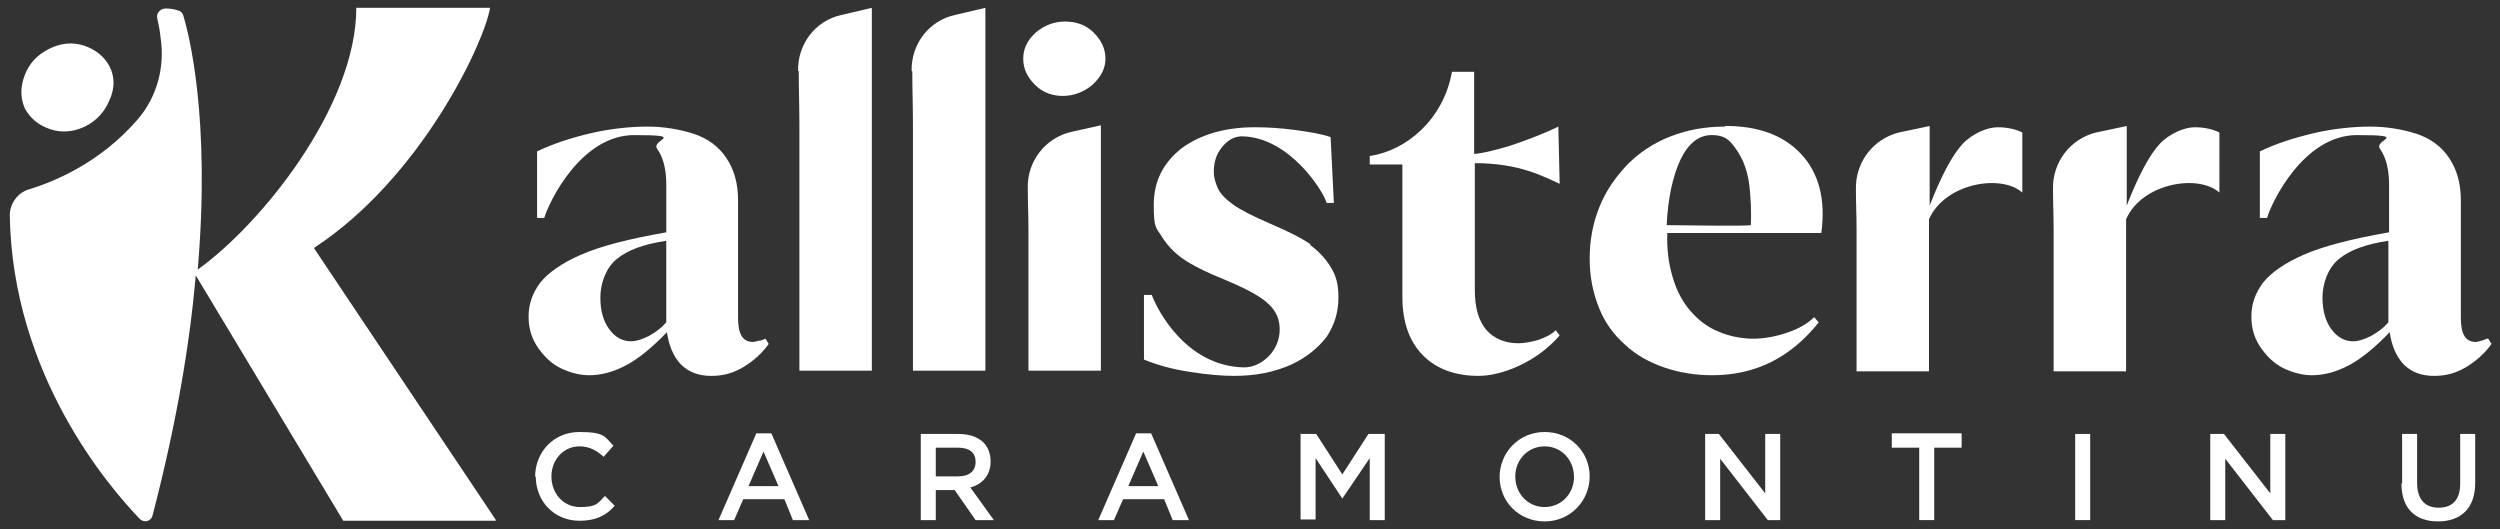 <?xml version="1.0" encoding="UTF-8"?>
<svg id="Calque_1" xmlns="http://www.w3.org/2000/svg" version="1.1" viewBox="0 0 383.1 81.1">
  <rect x="0" y="0" width="383.1" height="81.1" fill="#333333" stroke="none"/>
  <!-- Generator: Adobe Illustrator 29.1.0, SVG Export Plug-In . SVG Version: 2.1.0 Build 142)  -->
  <defs>
    <style>
      .st0 {
        fill: #fff;
      }
    </style>
  </defs>
  <g>
    <path class="st0" d="M76,79.7l-27.9-41.7c16.4-10.7,26.1-31.4,27-36.8h-20.5c0,15.1-14.6,33.2-24.3,40.1,2-23.3-1.4-36.2-2.2-38.9-.1-.4-.4-.7-.8-.8-.6-.2-1.3-.3-1.9-.3-.8,0-1.5.7-1.3,1.5.2.9.4,1.9.5,2.9.7,4.5-.5,9.1-3.5,12.6-5.7,6.6-12.7,9.5-16.6,10.7-1.8.5-3,2.2-3,4,.4,24.4,15.1,41.5,19.9,46.5.7.7,1.8.4,2-.6,3.7-14.2,5.7-26.4,6.6-36.7l22.6,37.6h23.3Z"/>
    <path class="st0" d="M7.7,19.8c1.8.6,3.6.4,5.3-.4,1.8-.9,3-2.2,3.8-4.1.8-1.8.8-3.5,0-5.1-.8-1.5-2.1-2.6-3.9-3.2-1.8-.6-3.6-.4-5.4.5-1.8.9-3,2.2-3.7,4-.7,1.8-.7,3.5,0,5.1.8,1.5,2.1,2.6,3.9,3.2Z"/>
  </g>
  <g>
    <path class="st0" d="M116.3,52.2c-.4.1-.7.2-.9.2-1.6,0-2.3-1.2-2.3-3.7v-18c0-2.6-.6-4.7-1.8-6.5-1.2-1.8-2.9-3-5-3.7-2.2-.7-4.6-1.1-7.1-1.1s-5.6.3-8.6,1c-3,.7-5.8,1.6-8.3,2.8v10.2s1.1,0,1.1,0c.7-2.4,5.6-12.7,13.8-12.7s2.5.7,3.5,2.1c1,1.4,1.4,3.3,1.4,5.5v7.3c-5.7,1-10,2.1-13,3.4-3,1.3-5.1,2.8-6.3,4.3-1.2,1.6-1.8,3.3-1.8,5.2s.5,3.5,1.6,5c1.1,1.5,2.3,2.5,3.7,3.1,1.4.6,2.7.9,4,.9,1.8,0,3.7-.5,5.6-1.5,1.9-1,4-2.7,6.3-5.1.3,2.1,1,3.7,2.1,4.9,1.2,1.2,2.7,1.8,4.7,1.8s3.5-.5,5-1.4c1.6-1,2.8-2.1,3.8-3.5l-.5-.8c-.2.1-.5.2-.8.3ZM102.1,49.4c-.8.9-1.6,1.5-2.7,2.1-1,.5-1.9.8-2.7.8-1.3,0-2.4-.6-3.3-1.8-.9-1.2-1.4-2.8-1.4-4.9s.8-4.5,2.5-5.9c1.7-1.4,4.2-2.3,7.6-2.8v12.4Z"/>
    <path class="st0" d="M122.4,10.9c0,2.7.1,5.4.1,8.1v37.8h11.1V1.2l-4.7,1.1c-4,.9-6.7,4.5-6.6,8.6Z"/>
    <path class="st0" d="M139.8,10.9c0,2.7.1,5.4.1,8.1v37.8h11.1V1.2l-4.7,1.1c-4,.9-6.7,4.5-6.6,8.6Z"/>
    <path class="st0" d="M157.5,28.9c0,2.1.1,4.3.1,6.4v21.5h11.1V19.2l-4.5,1c-4,.9-6.8,4.5-6.7,8.6Z"/>
    <path class="st0" d="M200.9,37.5c-1.4-1-3.4-2-6.2-3.2-2.8-1.2-4.7-2.2-5.8-3-1.1-.8-1.9-1.6-2.3-2.5-.4-.9-.6-1.7-.6-2.5,0-1.5.4-2.7,1.3-3.8.9-1.1,2-1.7,3.3-1.6,7,.3,12.1,8.2,12.7,10.2h1.1l-.5-10.1c-1.5-.5-3.3-.8-5.6-1.1-2.3-.3-4.3-.4-6-.4-4.6,0-8.3,1.1-11.2,3.2-2.8,2.2-4.3,5-4.3,8.7s.4,3.5,1.2,4.8c.8,1.3,1.9,2.5,3.2,3.4,1.4,1,3.6,2.1,6.8,3.4,3.1,1.3,5.3,2.5,6.4,3.6,1.2,1.1,1.7,2.4,1.7,3.9s-.6,3-1.7,4.1c-1.1,1.1-2.4,1.7-3.8,1.7-8.9-.2-13.3-8.9-14.1-11.1h-1.2v9.9c2.2.9,4.5,1.5,7.1,1.9,2.6.4,4.8.6,6.7.6,3.4,0,6.2-.6,8.7-1.7,2.4-1.1,4.2-2.6,5.5-4.3,1.2-1.8,1.8-3.8,1.8-6s-.4-3.4-1.2-4.7c-.8-1.3-1.8-2.4-3.2-3.4Z"/>
    <path class="st0" d="M239,28.1l-.2-8.7c-2.7,1.3-5.2,2.2-7.6,3-2.4.7-4.1,1.1-5.3,1.2v-12.6c0,0-3.4,0-3.4,0-1.3,7.3-7,12.1-12.6,12.9v1.3h5v20.3c0,3.9,1.1,6.9,3.2,9,2.1,2.1,5,3.1,8.5,3.1s8.9-2.1,12.4-6.2l-.6-.8c-.7.7-1.6,1.1-2.7,1.5-1.1.3-2.1.5-3,.5-2.1,0-3.7-.7-4.9-2-1.2-1.4-1.8-3.4-1.8-6.2v-19.4c6.8,0,10.4,2,13.1,3.2Z"/>
    <path class="st0" d="M264.3,19.4c-3,0-5.7.5-8.3,1.5-2.6,1-4.8,2.5-6.6,4.3-1.8,1.9-3.3,4-4.3,6.5-1,2.5-1.5,5.1-1.5,7.9s.5,5.2,1.4,7.5,2.3,4.2,4,5.7c1.7,1.6,3.7,2.7,6,3.5,2.3.8,4.8,1.2,7.4,1.2,6.6,0,12-2.7,16.3-8.1l-.7-.8c-1,1-2.4,1.8-4.2,2.4-1.8.6-3.5.9-5.2.9s-3.7-.4-5.3-1.1c-1.7-.7-3.1-1.8-4.3-3.2-1.2-1.4-2.1-3.1-2.7-5.2-.6-2-.9-4.3-.8-6.7h23.6c.7-5.2-.4-9.2-3.1-12.1-2.7-2.9-6.6-4.3-11.6-4.3ZM268.4,34.5c-1.4.2-10.8,0-13,0,.2-4.1.9-7.4,2.1-10,1.2-2.5,2.8-3.8,4.8-3.8s2.7.7,3.7,2.1c1,1.4,1.7,3.1,2,5.1.3,2,.4,5,.3,6.6Z"/>
    <path class="st0" d="M300.8,22c-1.6,1.7-3.3,4.9-5.1,9.5v-12.2c.1,0-4.7,1-4.7,1-4,1-6.7,4.6-6.6,8.7,0,2,.1,4.1.1,6.3v21.6h11.1v-23.3c2.4-5.5,11-7,14.3-4.1v-9.2c-1-.5-2.3-.8-3.8-.8s-3.8.9-5.4,2.6Z"/>
    <path class="st0" d="M331,22c-1.6,1.7-3.3,4.9-5.1,9.5v-12.2c.1,0-4.7,1-4.7,1-4,1-6.7,4.6-6.6,8.7,0,2,.1,4.1.1,6.3v21.6h11.1v-23.3c2.4-5.5,11-7,14.3-4.1v-9.2c-1-.5-2.3-.8-3.8-.8s-3.8.9-5.4,2.6Z"/>
    <path class="st0" d="M381.1,51.9c-.2.1-.5.2-.8.3-.4.1-.7.2-.9.2-1.6,0-2.3-1.2-2.3-3.7v-18c0-2.6-.6-4.7-1.8-6.5-1.2-1.8-2.9-3-5-3.7-2.2-.7-4.6-1.1-7.1-1.1s-5.6.3-8.6,1c-3,.7-5.8,1.6-8.3,2.8v10.2s1.1,0,1.1,0c.7-2.4,5.6-12.7,13.8-12.7s2.5.7,3.5,2.1c1,1.4,1.4,3.3,1.4,5.5v7.3c-5.7,1-10,2.1-13,3.4-3,1.3-5.1,2.8-6.3,4.3-1.2,1.6-1.8,3.3-1.8,5.2s.5,3.5,1.6,5c1.1,1.5,2.3,2.5,3.7,3.1,1.4.6,2.7.9,4,.9,1.8,0,3.7-.5,5.6-1.5,1.9-1,4-2.7,6.3-5.1.3,2.1,1,3.7,2.1,4.9,1.2,1.2,2.7,1.8,4.7,1.8s3.5-.5,5-1.4c1.6-1,2.8-2.1,3.8-3.5l-.5-.8ZM366,49.4c-.8.9-1.6,1.5-2.7,2.1-1,.5-1.9.8-2.7.8-1.3,0-2.4-.6-3.3-1.8-.9-1.2-1.4-2.8-1.4-4.9s.8-4.5,2.5-5.9c1.7-1.4,4.2-2.3,7.6-2.8v12.4Z"/>
    <path class="st0" d="M163.2,3.3c-1.7,0-3.2.6-4.5,1.7-1.3,1.2-1.9,2.5-1.9,4s.6,2.8,1.8,4c1.2,1.2,2.7,1.7,4.3,1.7s3.2-.6,4.5-1.7c1.3-1.2,2-2.5,2-4s-.6-2.8-1.8-4c-1.2-1.2-2.7-1.7-4.4-1.7Z"/>
  </g>
  <g>
    <path class="st0" d="M82,73.1h0c0-3.8,2.8-6.9,6.8-6.9s3.9.8,5.2,2.1l-1.5,1.7c-1.1-1-2.2-1.6-3.7-1.6-2.5,0-4.3,2.1-4.3,4.6h0c0,2.6,1.8,4.7,4.4,4.7s2.7-.6,3.8-1.7l1.5,1.5c-1.3,1.5-2.9,2.3-5.4,2.3-3.9,0-6.7-3-6.7-6.8Z"/>
    <path class="st0" d="M116,66.4h2.2l5.8,13.3h-2.5l-1.3-3.2h-6.3l-1.4,3.2h-2.4l5.8-13.3ZM119.3,74.5l-2.3-5.3-2.3,5.3h4.6Z"/>
    <path class="st0" d="M141,66.5h5.9c1.7,0,3,.5,3.8,1.3.7.7,1.1,1.7,1.1,2.9h0c0,2.2-1.3,3.5-3.1,4l3.6,5h-2.8l-3.2-4.6h-2.9v4.6h-2.3v-13.2ZM146.8,73c1.7,0,2.7-.8,2.7-2.2h0c0-1.5-1-2.2-2.7-2.2h-3.4v4.4h3.4Z"/>
    <path class="st0" d="M174.2,66.4h2.2l5.8,13.3h-2.5l-1.3-3.2h-6.3l-1.4,3.2h-2.4l5.8-13.3ZM177.5,74.5l-2.3-5.3-2.3,5.3h4.6Z"/>
    <path class="st0" d="M199.2,66.5h2.5l4,6.2,4-6.2h2.5v13.2h-2.3v-9.5l-4.2,6.2h0l-4.1-6.2v9.4h-2.3v-13.2Z"/>
    <path class="st0" d="M229.8,73.1h0c0-3.7,2.9-6.9,6.9-6.9s6.9,3.1,6.9,6.8h0c0,3.7-2.9,6.9-6.9,6.9s-6.9-3.1-6.9-6.8ZM241.2,73.1h0c0-2.6-1.9-4.7-4.5-4.7s-4.5,2.1-4.5,4.6h0c0,2.6,1.9,4.7,4.5,4.7s4.5-2.1,4.5-4.6Z"/>
    <path class="st0" d="M261.2,66.5h2.2l7.1,9.1v-9.1h2.3v13.2h-1.9l-7.3-9.4v9.4h-2.3v-13.2Z"/>
    <path class="st0" d="M294.1,68.6h-4.2v-2.2h10.7v2.2h-4.2v11.1h-2.3v-11.1Z"/>
    <path class="st0" d="M318,66.5h2.3v13.2h-2.3v-13.2Z"/>
    <path class="st0" d="M338.6,66.5h2.2l7.1,9.1v-9.1h2.3v13.2h-1.9l-7.3-9.4v9.4h-2.3v-13.2Z"/>
    <path class="st0" d="M368.1,74.1v-7.6h2.3v7.5c0,2.5,1.2,3.8,3.3,3.8s3.3-1.2,3.3-3.7v-7.6h2.3v7.5c0,3.9-2.2,5.9-5.7,5.9s-5.6-2-5.6-5.8Z"/>
  </g>
</svg>